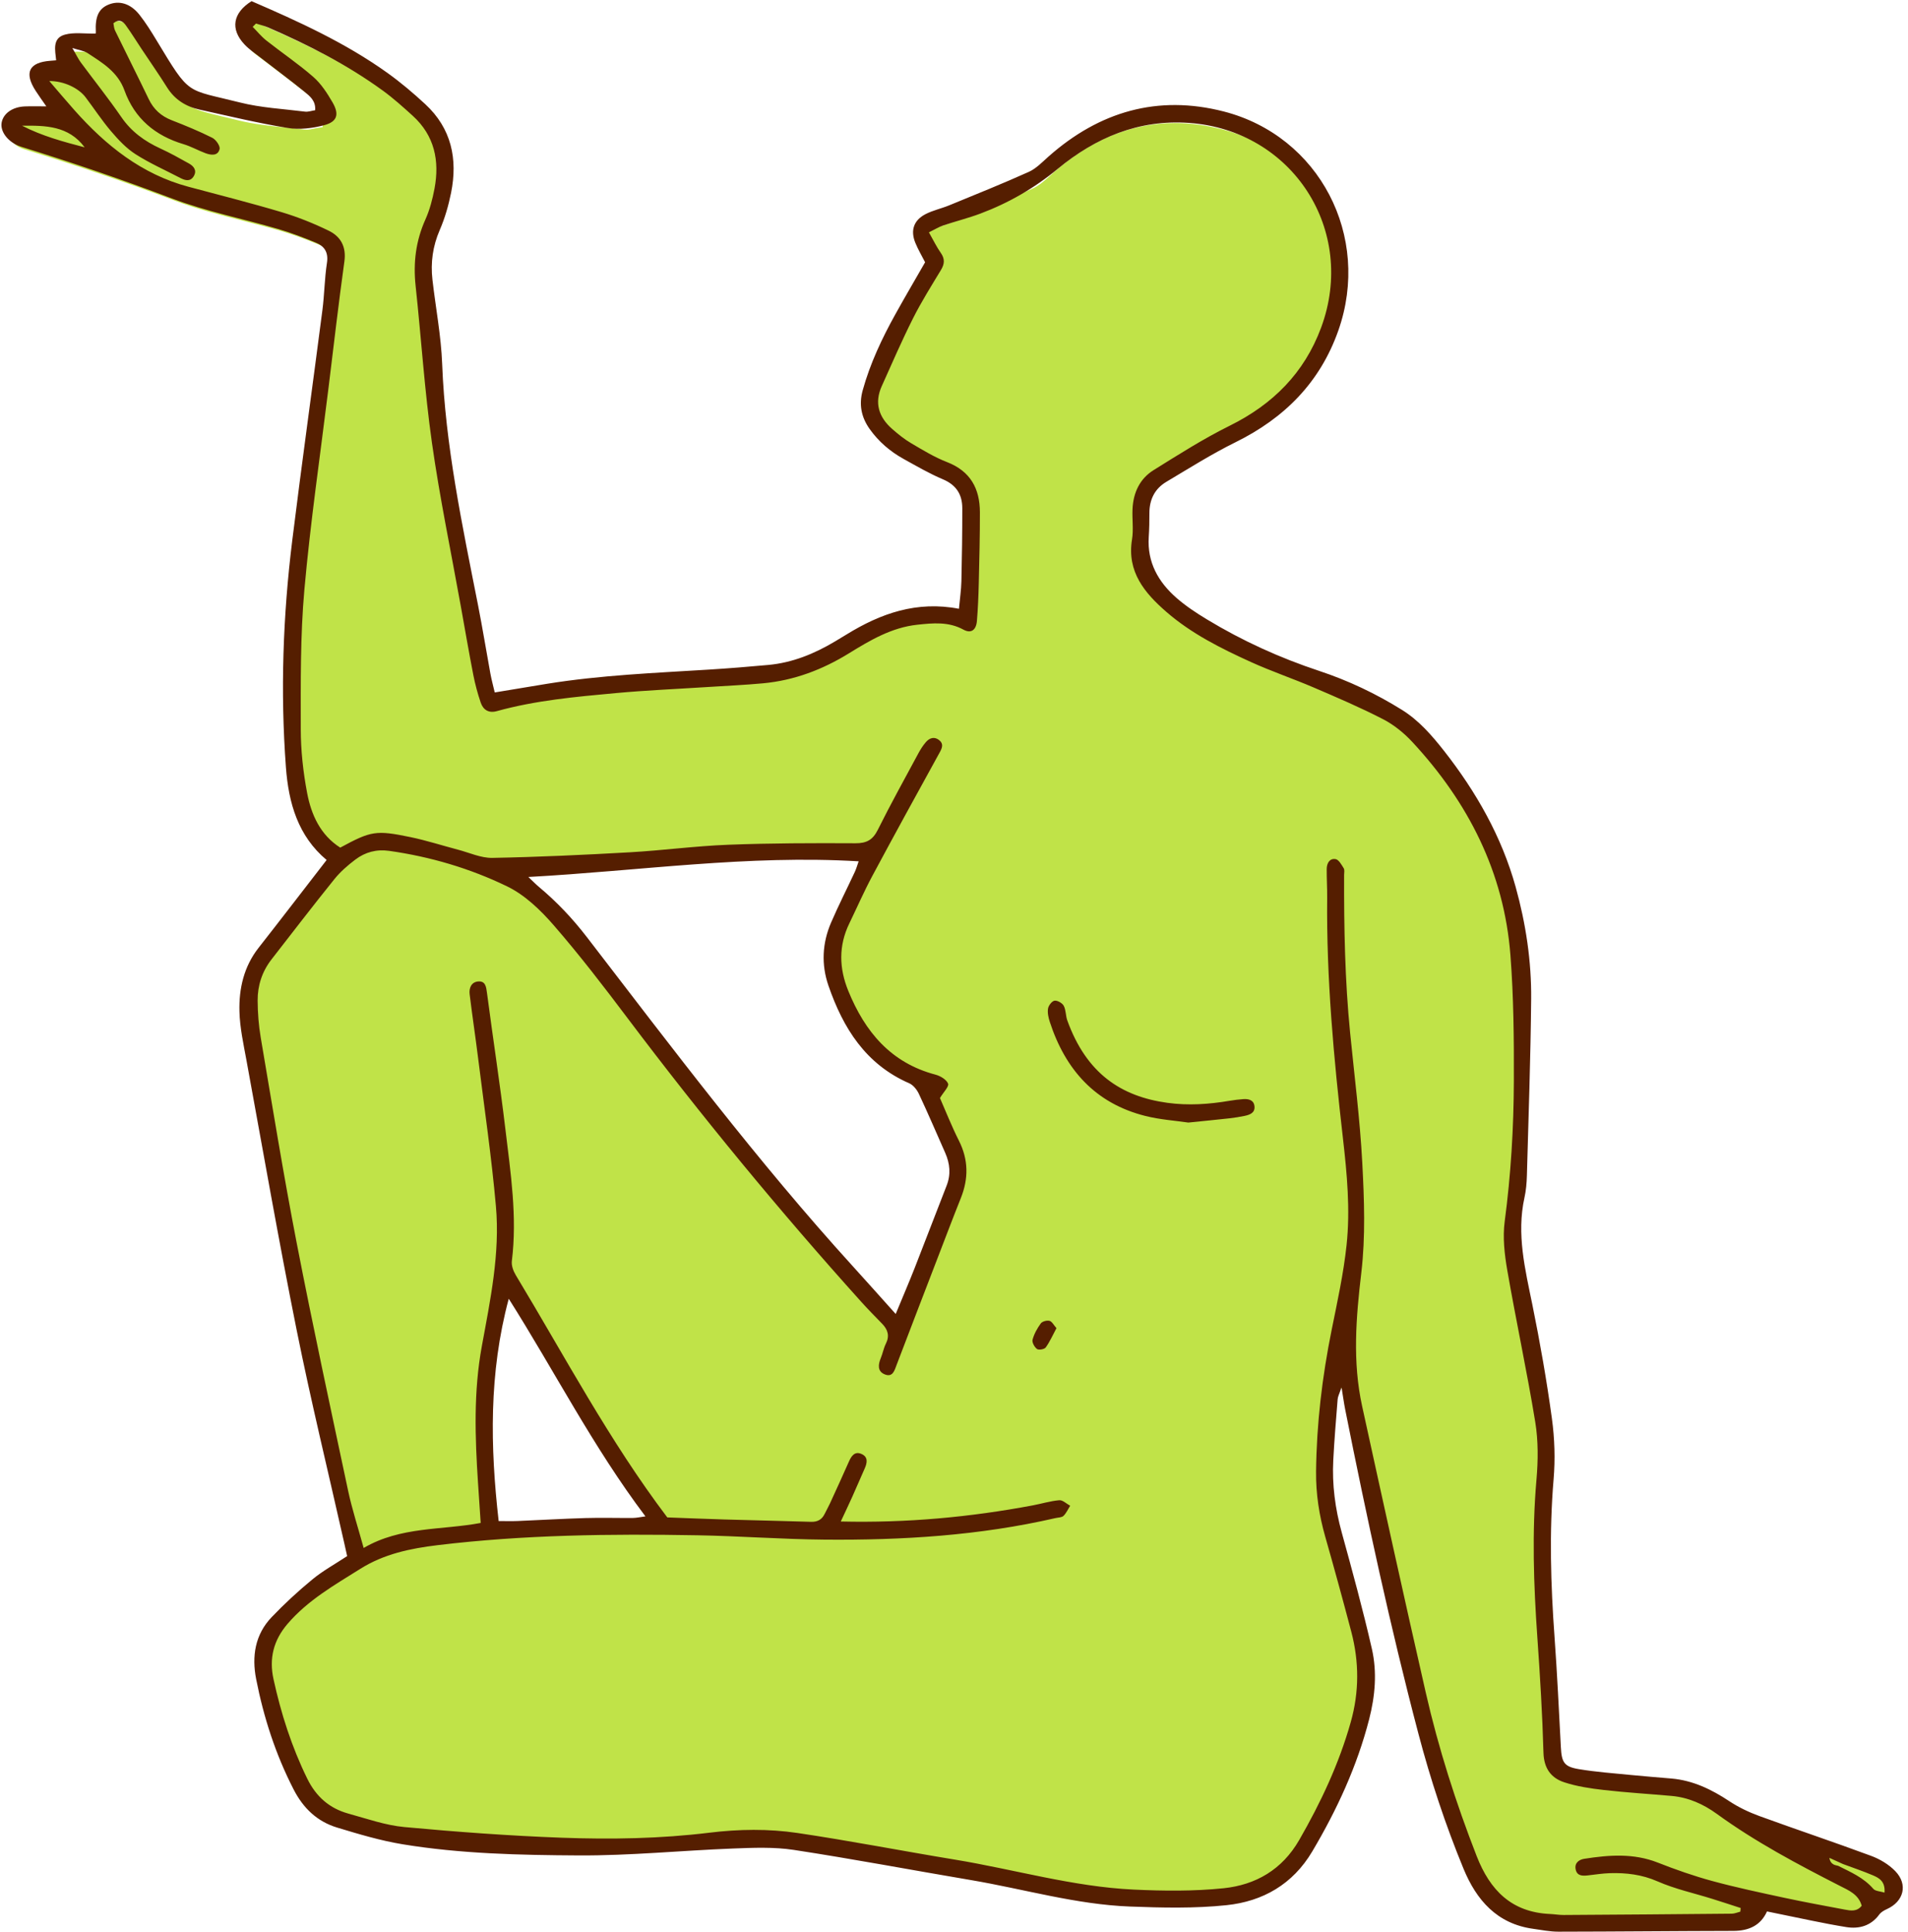 <?xml version="1.0" encoding="UTF-8"?><svg xmlns="http://www.w3.org/2000/svg" xmlns:xlink="http://www.w3.org/1999/xlink" height="496.3" preserveAspectRatio="xMidYMid meet" version="1.0" viewBox="1.6 1.7 490.3 496.3" width="490.3" zoomAndPan="magnify"><g id="change1_1"><path d="M487.714,484.609c-0.349-0.688-0.889-1.269-1.626-1.637c-1.232-0.985-2.758-1.846-4.362-2.438 c-2.7-0.998-8.931-3.2-12.62-4.499l-0.001-0.005c-0.987-0.343-1.969-0.686-2.945-1.026 c-4.388-1.529-8.777-3.057-13.144-4.642c-3.05-1.106-5.798-2.459-8.168-4.018 c-5.137-3.382-9.422-5.064-13.897-5.453l-3.52-0.297c-2.31-0.191-4.62-0.383-6.924-0.612 c-1.045-0.104-2.091-0.201-3.139-0.297c-3.416-0.315-6.949-0.642-10.418-1.22c-5.056-0.843-6.059-3.079-6.296-7.466 l-0.335-6.332c-0.374-7.145-0.761-14.531-1.29-21.778c-1.181-16.183-1.257-28.716-0.244-40.634 c0.42-4.947,0.278-10.033-0.422-15.119c-1.266-9.178-2.944-18.898-4.989-28.889l-0.49-2.364 c-1.737-8.315-3.531-16.913-1.545-25.872c0.334-1.505,0.522-3.207,0.578-5.206l0.306-10.545 c0.336-11.329,0.683-23.042,0.793-34.557c0.086-9.064-1.232-18.527-3.917-28.124 c-3.254-11.633-9.142-22.751-17.999-33.987c-2.926-3.712-6.203-7.5-10.328-10.053 c-6.607-4.091-13.607-7.367-20.808-9.739c-10.389-3.422-20.24-7.917-29.281-13.36 c-2.364-1.424-5.423-3.358-8.117-5.706c-5.617-4.894-8.246-10.69-7.815-17.225 c0.115-1.736,0.166-3.623,0.161-5.94c-0.009-4.317,1.842-7.695,5.351-9.77c1.23-0.727,2.454-1.462,3.681-2.196 c4.583-2.747,9.324-5.588,14.227-7.992c12.796-6.27,21.11-15.241,25.418-27.425 c3.921-11.091,3.051-23.251-2.387-33.363c-5.384-10.012-14.511-17.092-25.7-19.938 c-4.088-1.04-8.14-1.567-12.04-1.567c-11.064,0-21.498,4.24-31.012,12.604c-0.319,0.28-0.636,0.571-0.955,0.863 c-1.402,1.284-2.853,2.611-4.686,3.432c-5.601,2.508-11.367,4.854-16.944,7.122l-3.561,1.45 c-0.864,0.353-1.758,0.644-2.651,0.933c-1.185,0.383-2.306,0.744-3.292,1.253 c-2.046,1.054-2.554,2.511-1.649,4.723c0.442,1.08,1.009,2.135,1.61,3.251c0.282,0.522,0.563,1.046,0.834,1.577 l0.503,0.983l-2.93,5.061c-1.776,3.055-3.532,6.078-5.236,9.13c-3.997,7.161-6.612,13.206-8.229,19.026 c-0.827,2.975-0.356,5.561,1.482,8.136c2.052,2.875,4.775,5.257,8.092,7.077l1.612,0.89 c2.68,1.485,5.449,3.019,8.253,4.195c4.13,1.733,6.226,4.848,6.231,9.261c0.007,5.862-0.069,11.978-0.231,18.694 c-0.038,1.632-0.212,3.209-0.398,4.879c-0.083,0.752-0.168,1.522-0.242,2.316l-0.208,2.243l-2.225-0.427 c-2.057-0.396-4.13-0.596-6.162-0.596c-6.836,0-13.585,2.187-21.239,6.885c-0.981,0.602-1.97,1.189-3.014,1.809 c-6.221,3.689-12.104,5.743-17.985,6.279c-5.527,0.506-10.523,0.895-15.274,1.19 c-2.189,0.136-4.381,0.264-6.573,0.393c-11.498,0.673-23.386,1.367-34.924,3.224 c-2.964,0.477-5.925,0.968-8.961,1.471l-6.327,1.045l-0.828-3.478c-0.283-1.145-0.545-2.218-0.746-3.303 c-0.419-2.264-0.818-4.533-1.216-6.801c-0.624-3.555-1.249-7.108-1.951-10.647l-0.983-4.927 c-3.699-18.511-7.524-37.654-8.273-57.037c-0.18-4.66-0.858-9.431-1.513-14.045 c-0.347-2.434-0.692-4.87-0.973-7.309c-0.557-4.835,0.107-9.331,2.031-13.744c1.167-2.681,2.103-5.74,2.783-9.095 c1.746-8.627-0.218-15.411-6.005-20.74c-3.384-3.116-6.505-5.681-9.542-7.842 c-10.449-7.434-22.236-12.818-33.489-17.663c-1.09,0.821-2.143,1.947-2.32,3.304 c-0.204,1.565,0.849,3.055,1.768,4.03c0.779,0.827,1.75,1.551,2.777,2.317c0.343,0.255,0.684,0.511,1.02,0.77 c1.278,0.986,2.562,1.961,3.847,2.937c2.495,1.895,5.075,3.855,7.627,5.913c1.481,1.196,3.718,3.002,3.45,6.432 l-0.126,1.614l-1.609,0.244c-0.268,0.041-0.524,0.099-0.773,0.153c-0.542,0.12-1.156,0.254-1.818,0.254 c-0.192,0-0.383-0.011-0.571-0.035c-1.556-0.195-3.122-0.357-4.687-0.519c-4.067-0.421-8.273-0.857-12.335-1.878 c-1.694-0.425-3.162-0.769-4.448-1.071C48.186,29.154,47.744,28.427,40.357,16.274l-0.313-0.516 c-1.281-2.105-2.659-4.322-4.215-6.276c-0.836-1.052-2.204-2.307-3.968-2.307c-0.553,0-1.12,0.124-1.687,0.367 c-1.114,0.477-2.097,1.215-1.903,4.941c0.024,0.467-0.023,1.344-0.614,1.965l-1.555,1.63l-0.893-1.018 c-0.604-0.007-1.2-0.028-1.783-0.049c-0.637-0.022-1.26-0.044-1.867-0.044c-1.17,0-2.016,0.088-2.74,0.286 c-0.931,0.254-1.208,0.476-0.853,3.456c0.039,0.32,0.076,0.636,0.106,0.944l0.198,2.061l-3.568,0.291 c-2.179,0.158-3.194,0.698-3.4,1.11c-0.21,0.422-0.022,1.579,1.2,3.449c0.554,0.849,1.138,1.678,1.759,2.559 l3.154,4.533h-3.909l-3.558-0.021c-0.641,0-1.26,0.007-1.877,0.031c-2.152,0.085-3.771,1.07-4.026,2.452 c-0.195,1.057,0.911,2.756,3.039,3.658c0.201,0.086,0.407,0.165,0.619,0.23 c13.268,4.073,26.326,8.526,38.815,13.239c5.625,2.122,11.639,3.664,17.455,5.155 c3.15,0.808,6.407,1.643,9.591,2.566c2.957,0.857,6.135,1.998,10.004,3.591c3.21,1.322,4.621,3.861,4.079,7.341 c-0.325,2.095-0.479,4.194-0.641,6.417c-0.134,1.835-0.274,3.731-0.518,5.61c-1.006,7.737-2.044,15.469-3.082,23.202 c-1.567,11.668-3.188,23.733-4.664,35.609c-2.457,19.769-3.003,39.147-1.622,57.595 c0.783,10.451,3.784,17.322,9.729,22.276l1.513,1.262l-6.419,8.259c-4.104,5.29-8.169,10.525-12.274,15.729 c-3.177,4.026-4.645,8.921-4.487,14.964c0.086,3.304,0.741,6.74,1.375,10.061l0.383,2.033 c1.09,5.909,2.166,11.823,3.241,17.734c3.059,16.815,6.223,34.203,9.665,51.227 c2.546,12.598,5.508,25.348,8.373,37.677c1.3,5.595,2.6,11.191,3.868,16.793l1.031,4.61l-1.179,0.775 c-0.997,0.654-1.99,1.272-2.967,1.879c-2.073,1.288-4.03,2.503-5.763,3.922 c-3.714,3.039-7.19,6.24-10.331,9.515c-3.459,3.609-4.583,8.19-3.439,13.999 c2.011,10.218,5.102,19.273,9.448,27.679c2.352,4.548,5.597,7.392,9.919,8.698 c5.106,1.539,10.893,3.284,16.588,4.215c15.02,2.453,30.421,2.74,44.908,2.822l1.052,0.002 c7.913,0,15.993-0.494,23.806-0.975c4.811-0.295,9.785-0.602,14.691-0.789l0.306-0.012 c2.35-0.09,4.722-0.179,7.086-0.179c3.355,0,6.11,0.179,8.669,0.57c9.818,1.489,19.753,3.231,29.361,4.915 c5.399,0.947,10.798,1.893,16.203,2.8c4.491,0.755,9.01,1.7,13.379,2.613 c8.861,1.853,18.024,3.769,27.181,4.118c3.461,0.132,7.538,0.265,11.538,0.265c4.864,0,9.118-0.197,13.006-0.602 c9.117-0.953,16.008-5.248,20.483-12.761c6.88-11.55,11.584-22.408,14.379-33.19 c1.644-6.35,1.872-11.932,0.692-17.064c-2.327-10.141-5.198-20.516-7.731-29.671 c-1.83-6.617-2.562-12.857-2.237-19.078c0.252-4.815,0.646-9.688,1.027-14.4l0.1-1.228 c0.059-0.739,0.292-1.349,0.585-2.123c0.144-0.379,0.318-0.835,0.513-1.419l3.972,0.313l0.384,2.398 c0.199,1.264,0.354,2.246,0.549,3.223c6.754,33.649,12.545,59.148,18.778,82.676 c3.163,11.938,7.034,23.458,11.504,34.245c3.561,8.6,8.734,13.088,16.281,14.123 c0.537,0.074,1.076,0.155,1.615,0.239c1.592,0.245,3.096,0.476,4.564,0.476h0.027 c7.77-0.01,15.54-0.056,23.31-0.102c7.211-0.044,14.422-0.086,21.633-0.1 c3.518-0.008,5.613-1.17,6.792-3.769l0.675-1.489l4.454,0.913c1.712,0.339,3.42,0.694,5.129,1.046 c4.033,0.835,8.204,1.696,12.312,2.354c0.506,0.08,1,0.122,1.467,0.122c2.137,0,3.782-0.825,5.03-2.523 c0.468-0.637,1.147-1.187,2.042-1.672c0.25-0.049,0.456-0.154,0.675-0.243c1.16-0.382,1.94-1.235,2.323-2.264 l-0.033,0.427c0.3-0.411,0.501-0.853,0.589-1.311C488.635,486.436,488.365,485.507,487.714,484.609z M167.727,393.899c-0.452,0.06-0.853,0.124-1.218,0.179c-0.797,0.126-1.485,0.233-2.237,0.239l-1.542,0.006 c-1.107,0-5.515-0.032-6.613-0.032c-1.342,0-2.683,0.012-4.025,0.052c-3.564,0.104-7.128,0.275-10.691,0.446 c-2.232,0.108-4.464,0.215-6.695,0.307c-0.613,0.026-1.226,0.034-1.849,0.034l-4.947-0.022l-0.207-1.81 c-1.786-15.616-3.099-36.27,2.651-57.559l1.214-4.49l2.502,3.928c4.091,6.424,8.018,13.06,11.813,19.48 c7.118,12.034,14.478,24.481,23.217,35.989l2.125,2.798L167.727,393.899z M246.752,308.142 c-1.369,3.464-2.715,6.936-4.06,10.41c-1.37,3.536-2.74,7.071-4.135,10.599 c-1.005,2.539-2.065,5.058-3.22,7.799l-2.92,6.984l-5.991-6.641c-2.485-2.76-4.857-5.395-7.25-8.012 c-21.901-23.941-41.997-49.976-61.431-75.152l-6.976-9.03c-3.678-4.753-7.603-8.839-11.999-12.49 c-0.516-0.428-1.002-0.891-1.652-1.515l-1.154-1.098l-3.484-3.263l4.779-0.259 c8.859-0.484,17.778-1.226,26.403-1.941c14.565-1.212,29.627-2.465,44.541-2.465c4.964,0,9.598,0.134,14.167,0.407 l2.726,0.163l-0.916,2.557c-0.102,0.287-0.195,0.57-0.288,0.847c-0.232,0.702-0.46,1.379-0.761,2.021 c-0.727,1.553-1.473,3.093-2.22,4.636c-1.308,2.703-2.659,5.495-3.863,8.271 c-2.1,4.847-2.31,9.772-0.622,14.637c4.304,12.403,10.361,19.725,19.64,23.743 c2.061,0.891,3.22,3.075,3.525,3.723c1.734,3.677,3.397,7.448,5.006,11.095l1.765,3.986 C247.909,301.629,248.036,304.896,246.752,308.142z" fill="#C0E348"/></g><g id="change2_1"><path d="M26.168,10.326c-0.017,0.12,0.069-0.158,0.055-0.431c-0.201-3.867,0.717-5.913,3.14-6.959 c2.794-1.206,5.744-0.388,8.078,2.563c1.617,2.045,3.007,4.285,4.359,6.522 c8.764,14.495,7.381,12.45,21.418,15.999c5.444,1.377,11.169,1.658,16.775,2.364 c0.793,0.1,1.639-0.22,2.595-0.366c0.187-2.41-1.373-3.639-2.758-4.764c-3.725-3.024-7.586-5.88-11.377-8.823 c-1.377-1.069-2.855-2.06-4.037-3.321C60.721,9.17,61.425,5.016,66.239,2 c12.09,5.216,24.105,10.695,34.91,18.425c3.419,2.446,6.654,5.189,9.741,8.048 c6.718,6.22,8.371,14.082,6.623,22.767c-0.655,3.255-1.595,6.517-2.912,9.557 c-1.798,4.149-2.379,8.363-1.875,12.772c0.826,7.212,2.219,14.396,2.497,21.626 c0.808,21.023,5.168,41.473,9.219,61.99c1.153,5.839,2.096,11.719,3.172,17.573 c0.285,1.553,0.706,3.081,1.118,4.85c4.627-0.766,9.01-1.507,13.398-2.217c13.81-2.234,27.766-2.79,41.697-3.659 c5.076-0.317,10.148-0.725,15.213-1.191c6.202-0.57,11.82-2.872,17.122-6.034c0.999-0.596,1.998-1.192,2.987-1.803 c8.776-5.416,18.069-8.681,28.869-6.593c0.235-2.531,0.578-4.808,0.633-7.093 c0.149-6.248,0.236-12.499,0.229-18.748c-0.004-3.507-1.533-5.97-4.976-7.423 c-3.469-1.463-6.752-3.383-10.059-5.208c-3.481-1.921-6.45-4.45-8.774-7.725c-2.163-3.047-2.787-6.299-1.787-9.917 c1.911-6.915,4.949-13.342,8.412-19.581c2.467-4.444,5.044-8.826,7.628-13.333 c-0.852-1.677-1.816-3.291-2.516-5.011c-1.285-3.16-0.422-5.775,2.606-7.344c1.914-0.992,4.097-1.448,6.107-2.274 c6.838-2.809,13.706-5.558,20.443-8.593c1.919-0.864,3.5-2.549,5.124-3.985 c13.014-11.505,27.994-15.879,44.92-11.55c24.647,6.304,38.02,32.077,29.514,56.266 c-4.694,13.349-13.856,22.535-26.446,28.739c-6.109,3.011-11.9,6.68-17.766,10.167 c-2.982,1.773-4.355,4.568-4.348,8.057c0.004,2.037-0.033,4.08-0.166,6.112 c-0.426,6.5,2.45,11.551,7.12,15.644c2.39,2.095,5.099,3.873,7.827,5.525 c9.108,5.514,18.762,9.897,28.862,13.242c7.497,2.483,14.572,5.843,21.247,9.999 c4.35,2.708,7.712,6.57,10.86,10.586c8.243,10.516,14.774,21.998,18.362,34.893 c2.612,9.388,4.084,19.08,3.991,28.85c-0.143,15.132-0.681,30.261-1.099,45.389 c-0.052,1.88-0.221,3.788-0.625,5.62c-2.072,9.402,0.184,18.419,2.042,27.544 c1.968,9.668,3.672,19.407,5.011,29.18c0.705,5.148,0.871,10.478,0.434,15.654 c-1.143,13.54-0.735,27.026,0.246,40.54c0.684,9.425,1.119,18.868,1.626,28.305 c0.207,3.854,0.829,4.964,4.585,5.593c4.434,0.743,8.941,1.06,13.421,1.507c3.469,0.347,6.947,0.608,10.421,0.912 c5.522,0.483,10.285,2.795,14.851,5.817c2.383,1.577,5.046,2.84,7.737,3.823 c9.547,3.486,19.194,6.697,28.722,10.233c2.248,0.834,4.522,2.193,6.179,3.899c3.35,3.45,2.212,7.816-2.153,9.784 c-0.717,0.323-1.496,0.771-1.943,1.383c-2.148,2.939-5.213,3.755-8.478,3.23 c-5.872-0.943-11.682-2.267-17.517-3.433c-0.855-0.171-1.709-0.352-2.857-0.588 c-1.646,3.647-4.709,4.99-8.659,4.997c-14.982,0.029-29.963,0.184-44.945,0.204 c-2.163,0.003-4.332-0.442-6.49-0.739c-9.296-1.282-14.573-7.382-17.898-15.452 c-4.652-11.29-8.473-22.863-11.589-34.695c-7.254-27.534-13.236-55.347-18.806-83.257 c-0.309-1.546-0.517-3.111-0.945-5.721c-0.554,1.663-0.943,2.357-1,3.078 c-0.419,5.215-0.852,10.432-1.123,15.656c-0.327,6.287,0.49,12.44,2.167,18.532 c2.734,9.935,5.461,19.882,7.753,29.925c1.368,5.995,0.846,12.103-0.707,18.128 c-3.111,12.074-8.266,23.218-14.6,33.911c-5.019,8.475-12.728,12.849-22.035,13.826 c-8.204,0.862-16.566,0.665-24.836,0.349c-13.867-0.53-27.218-4.497-40.823-6.795 c-15.181-2.565-30.314-5.43-45.531-7.754c-5.126-0.783-10.453-0.559-15.671-0.357 c-13.219,0.51-26.432,1.848-39.641,1.773c-15.099-0.086-30.268-0.408-45.228-2.865 c-5.701-0.937-11.306-2.619-16.852-4.3c-5.092-1.544-8.673-4.957-11.149-9.772 c-4.627-9-7.702-18.495-9.637-28.375c-1.147-5.858-0.285-11.427,3.968-15.887 c3.292-3.453,6.829-6.707,10.513-9.739c2.674-2.201,5.768-3.893,8.904-5.963c-0.239-1.076-0.479-2.163-0.723-3.249 c-4.112-18.268-8.562-36.468-12.251-54.821c-4.636-23.06-8.67-46.241-12.912-69.38 c-0.758-4.136-1.683-8.307-1.791-12.48c-0.152-5.885,1.132-11.531,4.924-16.365 c5.832-7.432,11.579-14.931,17.478-22.552c-7.35-6.158-9.773-14.617-10.458-23.82 c-1.451-19.495-0.763-38.945,1.632-58.32c2.439-19.734,5.197-39.429,7.747-59.15 c0.521-4.031,0.547-8.131,1.167-12.143c0.414-2.683-0.651-4.268-2.837-5.173c-3.204-1.327-6.465-2.568-9.792-3.537 c-9.061-2.641-18.411-4.482-27.2-7.816c-12.769-4.844-25.658-9.247-38.693-13.27 c-0.277-0.086-0.55-0.19-0.817-0.304c-2.85-1.214-4.659-3.742-4.255-5.939c0.431-2.344,2.791-4.019,5.963-4.144 c1.699-0.067,3.404-0.012,5.517-0.012c-0.989-1.435-1.889-2.677-2.724-3.962c-3.046-4.688-1.745-7.345,3.771-7.75 c0.42-0.031,0.84-0.068,1.477-0.121c-0.245-2.558-1.062-5.691,2.246-6.6 C20.635,9.948,23.291,10.382,26.168,10.326z M475.195,480.622c-1.166-0.53-2.332-1.061-3.498-1.591 c0.162,0.977,0.565,1.391,1.045,1.676c0.357,0.212,0.813,0.257,1.226,0.376c3.227,1.618,6.552,3.042,9.011,5.9 c0.541,0.629,1.806,0.635,2.887,0.975c0.22-2.863-1.367-3.75-2.96-4.429 C480.381,482.452,477.769,481.58,475.195,480.622z M67.383,7.749c-0.284,0.282-0.567,0.564-0.851,0.846 c1.167,1.182,2.228,2.498,3.522,3.52c3.997,3.155,8.245,6.013,12.069,9.358c2.009,1.758,3.558,4.165,4.919,6.509 c1.789,3.08,1.237,4.979-2.096,5.872c-3.009,0.806-6.388,1.216-9.429,0.721 c-7.579-1.234-15.066-3.05-22.575-4.699c-3.541-0.777-6.423-2.554-8.414-5.729 c-2.082-3.322-4.335-6.536-6.506-9.802c-1.367-2.057-2.662-4.165-4.107-6.166 c-0.698-0.967-1.676-1.692-3.172-0.514c0.119,0.561,0.132,1.284,0.419,1.874c2.865,5.883,5.82,11.722,8.652,17.62 c1.272,2.649,3.199,4.382,5.932,5.443c3.522,1.368,7.029,2.812,10.403,4.502c0.929,0.465,2.066,2.083,1.88,2.888 c-0.419,1.811-2.179,1.604-3.616,1.072c-1.907-0.707-3.706-1.739-5.646-2.318 c-7.303-2.18-12.588-6.602-15.182-13.812c-1.718-4.774-5.68-7.103-9.527-9.619 c-0.863-0.564-2.015-0.686-3.869-1.279c1.033,1.777,1.514,2.812,2.179,3.711c3.458,4.685,7.111,9.233,10.404,14.03 c2.582,3.761,5.998,6.224,10.045,8.08c2.507,1.15,4.927,2.501,7.338,3.848c1.238,0.691,2.1,1.771,1.251,3.232 c-0.848,1.46-2.154,1.176-3.424,0.514c-3.869-2.014-7.891-3.79-11.551-6.13 c-2.381-1.522-4.421-3.709-6.279-5.884c-2.358-2.76-4.354-5.828-6.551-8.729c-1.833-2.42-5.647-4.21-9.334-4.186 c2.31,2.68,4.344,5.103,6.445,7.467c8.065,9.074,17.264,16.467,29.274,19.685c8.004,2.145,16.044,4.169,23.981,6.539 c4.143,1.237,8.213,2.87,12.102,4.761c3.081,1.498,4.552,4.116,4.027,7.896 c-1.496,10.79-2.744,21.614-4.072,32.427c-2.126,17.301-4.662,34.566-6.21,51.919 c-1.058,11.859-0.934,23.842-0.928,35.77c0.003,5.492,0.61,11.056,1.636,16.456 c1.066,5.608,3.403,10.783,8.508,14.035c7.91-4.277,9.133-4.547,18.035-2.701 c4.118,0.854,8.14,2.16,12.215,3.228c2.939,0.771,5.905,2.164,8.837,2.11 c11.775-0.217,23.549-0.77,35.31-1.435c8.418-0.476,16.804-1.612,25.225-1.937 c10.909-0.422,21.837-0.441,32.756-0.385c2.887,0.015,4.468-0.861,5.76-3.454 c3.307-6.638,6.909-13.129,10.427-19.661c0.549-1.019,1.185-2.021,1.942-2.89c0.962-1.105,2.224-1.478,3.46-0.443 c1.116,0.934,0.709,1.953,0.078,3.099c-5.823,10.572-11.64,21.148-17.34,31.788 c-2.127,3.971-3.932,8.116-5.899,12.173c-2.781,5.736-2.62,11.514-0.254,17.315 c4.277,10.484,10.915,18.484,22.399,21.518c1.253,0.331,2.825,1.261,3.247,2.314 c0.29,0.725-1.153,2.143-2.089,3.696c1.439,3.27,2.977,7.2,4.868,10.952c2.474,4.905,2.498,9.747,0.495,14.759 c-1.997,4.996-3.903,10.029-5.835,15.051c-3.55,9.226-7.101,18.452-10.622,27.689 c-0.582,1.527-1.022,3.443-3.178,2.513c-1.807-0.779-1.619-2.492-0.935-4.139c0.501-1.206,0.725-2.539,1.305-3.699 c1.008-2.015,0.518-3.62-0.954-5.132c-1.828-1.877-3.67-3.745-5.422-5.693 c-21.044-23.386-41.026-47.644-59.959-72.774c-6.129-8.135-12.342-16.236-19.016-23.918 c-3.38-3.891-7.409-7.773-11.958-9.979c-9.542-4.627-19.764-7.643-30.357-9.136 c-3.229-0.455-6.128,0.332-8.639,2.227c-1.959,1.478-3.872,3.137-5.405,5.039 c-5.478,6.797-10.79,13.728-16.153,20.617c-2.414,3.101-3.589,6.696-3.571,10.56 c0.015,3.184,0.264,6.405,0.797,9.544c2.995,17.618,5.844,35.268,9.248,52.809 c4.125,21.257,8.7,42.427,13.205,63.609c1.015,4.771,2.546,9.432,3.994,14.703 c9.528-5.564,19.993-4.539,30.074-6.43c-0.238-3.56-0.464-6.887-0.683-10.215 c-0.775-11.774-1.172-23.516,0.981-35.234c2.18-11.866,4.69-23.791,3.615-35.919 c-1.129-12.727-2.995-25.389-4.579-38.074c-0.683-5.477-1.507-10.936-2.176-16.415 c-0.194-1.586,0.446-3.107,2.171-3.259c1.906-0.168,2.081,1.36,2.29,2.955 c1.529,11.667,3.333,23.3,4.727,34.982c1.341,11.241,3.078,22.485,1.66,33.886 c-0.144,1.158,0.381,2.58,1.013,3.628c12.616,20.908,24.031,42.569,38.933,62.244 c4.81,0.176,9.738,0.386,14.668,0.53c7.422,0.218,14.845,0.366,22.267,0.602c1.663,0.053,2.786-0.567,3.502-2.033 c0.447-0.915,0.955-1.801,1.379-2.725c1.637-3.57,3.28-7.137,4.862-10.732c0.653-1.484,1.528-2.712,3.265-1.925 c1.708,0.774,1.424,2.281,0.773,3.738c-1.069,2.39-2.085,4.803-3.158,7.19c-0.911,2.026-1.87,4.031-2.976,6.405 c17.064,0.402,33.245-1.127,49.303-4.134c2.287-0.428,4.541-1.134,6.842-1.33 c0.886-0.076,1.864,0.912,2.8,1.415c-0.557,0.885-0.987,1.902-1.718,2.606c-0.453,0.436-1.361,0.407-2.069,0.57 c-19.544,4.496-39.41,5.712-59.374,5.533c-10.906-0.098-21.803-0.928-32.71-1.121 c-22.272-0.395-44.524-0.129-66.691,2.542c-7.016,0.846-13.77,2.264-19.832,6.069 c-6.649,4.173-13.493,8.052-18.721,14.155c-3.607,4.211-4.771,8.867-3.604,14.205 c1.931,8.837,4.659,17.376,8.662,25.537c2.289,4.667,5.715,7.66,10.588,9.005c4.759,1.314,9.526,3.004,14.389,3.454 c13.458,1.244,26.957,2.246,40.462,2.74c12.649,0.462,25.334,0.247,37.938-1.295 c7.545-0.923,15.133-1.029,22.595,0.075c13.514,1.998,26.934,4.623,40.418,6.838 c15.345,2.52,30.384,6.974,45.998,7.708c7.681,0.361,15.457,0.442,23.087-0.347 c8.262-0.854,15.052-4.771,19.436-12.385c5.542-9.626,10.219-19.563,13.244-30.288 c2.196-7.784,2.176-15.504,0.138-23.244c-2.147-8.152-4.375-16.284-6.687-24.391 c-1.567-5.497-2.424-11.054-2.361-16.779c0.134-12.254,1.576-24.348,4.002-36.353 c1.462-7.235,3.058-14.482,3.837-21.805c0.972-9.135,0.113-18.31-0.934-27.435 c-2.354-20.525-4.261-41.08-4.05-61.774c0.025-2.473-0.139-4.948-0.12-7.421 c0.011-1.46,0.743-2.794,2.279-2.535c0.819,0.138,1.526,1.447,2.092,2.348c0.268,0.427,0.101,1.137,0.099,1.719 c-0.04,13.534,0.203,27.055,1.544,40.538c1.107,11.133,2.532,22.251,3.127,33.413 c0.501,9.411,0.854,18.975-0.253,28.291c-1.367,11.5-2.279,22.84,0.206,34.207 c5.37,24.556,10.77,49.105,16.358,73.612c3.268,14.329,7.734,28.304,13.081,42.015 c3.433,8.802,8.991,14.453,18.86,14.884c1.163,0.051,2.323,0.263,3.483,0.256 c14.41-0.088,28.821-0.195,43.231-0.334c0.732-0.007,1.46-0.343,2.191-0.526c0.026-0.311,0.051-0.622,0.077-0.933 c-2.421-0.782-4.837-1.583-7.266-2.342c-4.705-1.472-9.59-2.526-14.076-4.494c-4.037-1.771-8.073-2.244-12.303-2.115 c-1.886,0.057-3.765,0.369-5.647,0.576c-1.38,0.151-2.764,0.148-3.11-1.553 c-0.336-1.653,0.861-2.502,2.199-2.713c6.359-0.999,12.674-1.48,18.916,0.977 c4.578,1.802,9.251,3.439,13.995,4.728c6.146,1.67,12.392,2.99,18.622,4.332c5.112,1.102,10.263,2.029,15.401,3.006 c1.557,0.296,3.15,0.582,4.373-0.99c-0.814-2.923-3.311-3.93-5.612-5.105 c-10.891-5.562-21.687-11.279-31.616-18.492c-3.467-2.518-7.302-4.226-11.624-4.612 c-5.79-0.516-11.597-0.862-17.37-1.521c-3.447-0.393-6.953-0.908-10.229-1.986 c-3.391-1.115-5.213-3.591-5.326-7.593c-0.28-9.883-0.876-19.761-1.573-29.625 c-0.956-13.517-1.411-27.008-0.226-40.548c0.428-4.895,0.475-9.97-0.314-14.798 c-2.13-13.038-4.93-25.965-7.187-38.984c-0.713-4.114-1.207-8.468-0.663-12.56 c1.594-12.005,2.312-24.05,2.353-36.123c0.037-10.756-0.056-21.548-0.88-32.263 c-1.637-21.275-10.837-39.298-25.207-54.785c-2.139-2.305-4.735-4.414-7.514-5.849 c-5.794-2.992-11.812-5.564-17.812-8.138c-5.34-2.291-10.867-4.157-16.153-6.558 c-7.691-3.493-15.29-7.29-21.712-12.867c-5.565-4.833-10.202-10.293-8.845-18.616 c0.417-2.556,0.007-5.237,0.131-7.853c0.198-4.168,1.86-7.755,5.417-9.968c6.406-3.985,12.802-8.067,19.55-11.402 c11.102-5.488,19.173-13.567,23.488-25.191c9.28-25.001-7.321-50.704-33.903-52.611 c-12.942-0.929-24.03,3.766-33.743,11.78c-6.048,4.99-12.638,8.786-19.899,11.511 c-3.125,1.172-6.385,1.98-9.551,3.05c-1.172,0.396-2.249,1.074-3.679,1.774c1.16,2.037,1.966,3.738,3.037,5.252 c1.084,1.534,1.009,2.835,0.07,4.393c-2.478,4.111-5.05,8.185-7.202,12.466 c-2.869,5.706-5.409,11.579-8.029,17.407c-1.936,4.306-0.768,7.963,2.654,10.969 c1.522,1.337,3.123,2.639,4.861,3.662c3.005,1.769,6.023,3.624,9.255,4.875c6.031,2.335,8.444,6.824,8.454,12.899 c0.011,6.112-0.143,12.226-0.29,18.337c-0.077,3.194-0.208,6.392-0.474,9.575c-0.2,2.389-1.534,3.296-3.46,2.24 c-3.829-2.1-7.85-1.695-11.881-1.26c-6.566,0.709-12.103,3.983-17.561,7.353 c-6.79,4.193-14.073,6.949-22.036,7.693c-4.633,0.433-9.287,0.636-13.932,0.936 c-7.982,0.515-15.981,0.85-23.944,1.582c-10.272,0.944-20.568,1.863-30.571,4.636 c-2.078,0.576-3.493-0.332-4.128-2.2c-0.791-2.328-1.436-4.726-1.906-7.139 c-1.14-5.847-2.146-11.719-3.199-17.583c-2.518-14.014-5.437-27.972-7.431-42.06 c-1.891-13.364-2.744-26.872-4.191-40.302c-0.639-5.938,0.055-11.551,2.517-17.034 c1.12-2.493,1.83-5.228,2.337-7.927c1.346-7.162,0.01-13.644-5.614-18.738c-2.477-2.244-4.975-4.498-7.674-6.458 c-9.107-6.617-19.079-11.704-29.374-16.184C69.566,8.341,68.455,8.09,67.383,7.749z M231.768,339.294 c1.825-4.41,3.413-8.093,4.88-11.824c2.764-7.029,5.431-14.095,8.195-21.124c1.142-2.904,0.87-5.688-0.358-8.462 c-2.235-5.049-4.409-10.128-6.753-15.126c-0.506-1.079-1.445-2.28-2.486-2.734 c-11.184-4.87-16.99-14.161-20.761-25.088c-1.873-5.429-1.595-10.929,0.677-16.2 c1.898-4.403,4.081-8.683,6.106-13.032c0.394-0.846,0.64-1.76,0.977-2.707 c-28.441-1.707-56.224,2.453-84.876,4.022c1.29,1.215,1.969,1.923,2.717,2.548c4.589,3.832,8.64,8.115,12.309,12.882 c22.094,28.715,43.882,57.682,68.299,84.522C224.283,330.916,227.824,334.903,231.768,339.294z M129.741,392.496 c1.722,0,3.303,0.055,4.878-0.01c5.805-0.24,11.606-0.591,17.412-0.761c4.071-0.119,8.149,0.008,12.223-0.025 c0.914-0.007,1.827-0.222,3.207-0.402c-13.487-17.86-23.378-37.369-35.127-55.917 C127.203,354.483,127.568,373.397,129.741,392.496z M7.277,34.001c5.096,2.626,10.575,4.118,16.073,5.549 C19.237,34.007,13.284,33.923,7.277,34.001z M317.547,289.023c1.296-0.144,2.589-0.357,3.866-0.619 c1.333-0.274,2.699-0.771,2.557-2.425c-0.141-1.64-1.48-1.99-2.903-1.884c-1.156,0.086-2.313,0.224-3.455,0.418 c-5.32,0.905-10.654,1.268-16.028,0.531c-11.877-1.63-20.784-7.516-25.718-21.162 c-0.438-1.212-0.33-2.66-0.915-3.766c-0.373-0.705-1.62-1.417-2.363-1.315 c-0.667,0.092-1.544,1.233-1.674,2.019c-0.18,1.087,0.095,2.327,0.448,3.413 c4.003,12.305,11.706,20.962,24.574,24.189c3.776,0.947,7.726,1.204,11.028,1.692 C310.905,289.712,314.229,289.393,317.547,289.023z M271.298,341.055c-0.666-0.177-1.855,0.134-2.237,0.656 c-0.92,1.257-1.722,2.702-2.124,4.191c-0.184,0.681,0.492,1.904,1.144,2.394c0.436,0.328,1.901,0.074,2.239-0.398 c1.063-1.483,1.812-3.192,2.761-4.96C272.378,342.15,271.938,341.225,271.298,341.055z" fill="#551E00"/></g></svg>